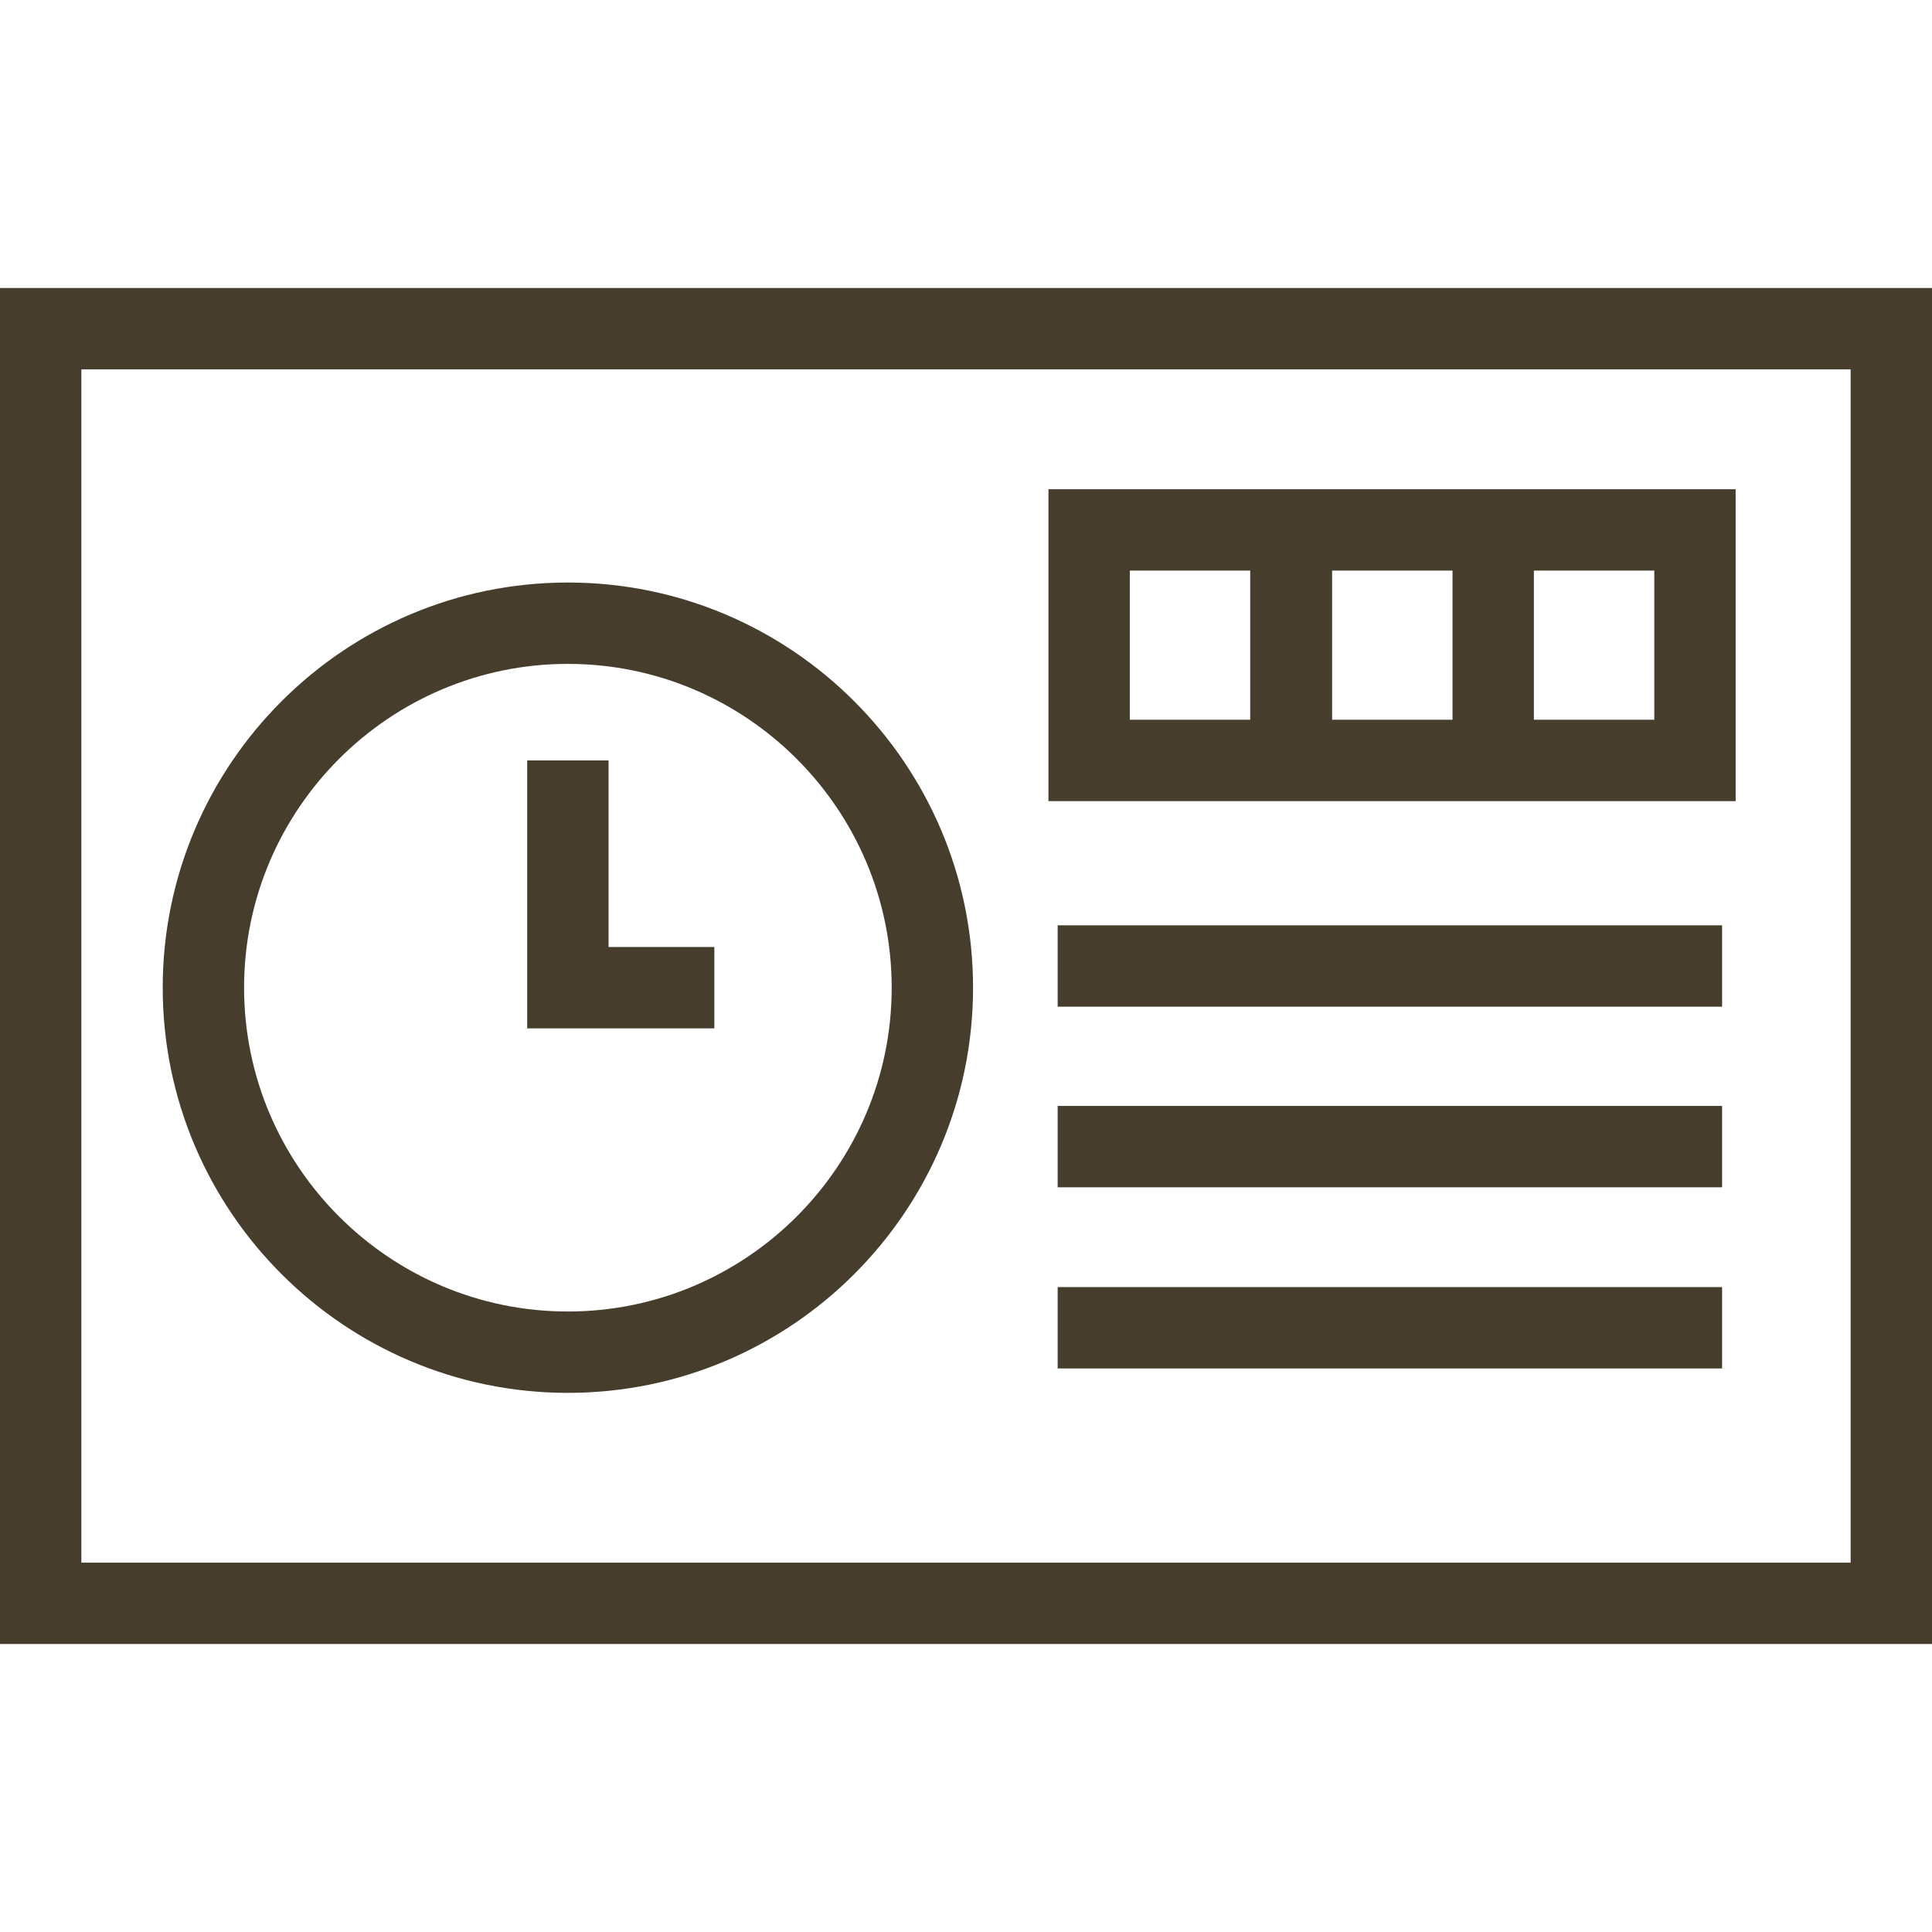 <?xml version="1.0" encoding="UTF-8"?> <!-- Generator: Adobe Illustrator 22.1.0, SVG Export Plug-In . SVG Version: 6.00 Build 0) --> <svg xmlns="http://www.w3.org/2000/svg" xmlns:xlink="http://www.w3.org/1999/xlink" id="Capa_1" x="0px" y="0px" viewBox="0 0 356.2 356.2" style="enable-background:new 0 0 356.2 356.2;" xml:space="preserve"> <style type="text/css"> .st0{fill:#473D2C;} </style> <g> <g> <path class="st0" d="M0,53.1v250h356.2v-250C356.2,53.1,0,53.1,0,53.1z M341.2,288.1H15v-220h326.2V288.1z"></path> <path class="st0" d="M104.7,256.8c41.2,0,74.7-33.5,74.7-74.7s-33.5-74.7-74.7-74.7S30,140.9,30,182.1S63.5,256.8,104.7,256.8z M104.7,122.4c32.9,0,59.7,26.8,59.7,59.7c0,32.9-26.8,59.7-59.7,59.7S45,215,45,182.1C45,149.2,71.8,122.4,104.7,122.4z"></path> <polygon class="st0" points="131.7,174.6 112.2,174.6 112.2,140.2 97.2,140.2 97.2,189.6 131.7,189.6 "></polygon> <path class="st0" d="M320,90.2H193.3v57.5H320V90.2z M267.8,105.2v27.5h-22.2v-27.5C245.6,105.2,267.8,105.2,267.8,105.2z M208.3,105.2h22.2v27.5h-22.2L208.3,105.2L208.3,105.2z M305,132.7h-22.2v-27.5H305V132.7z"></path> <rect x="195" y="170.6" class="st0" width="122.5" height="15"></rect> <rect x="195" y="203.9" class="st0" width="122.5" height="15"></rect> <rect x="195" y="237.3" class="st0" width="122.5" height="15"></rect> </g> </g> </svg> 